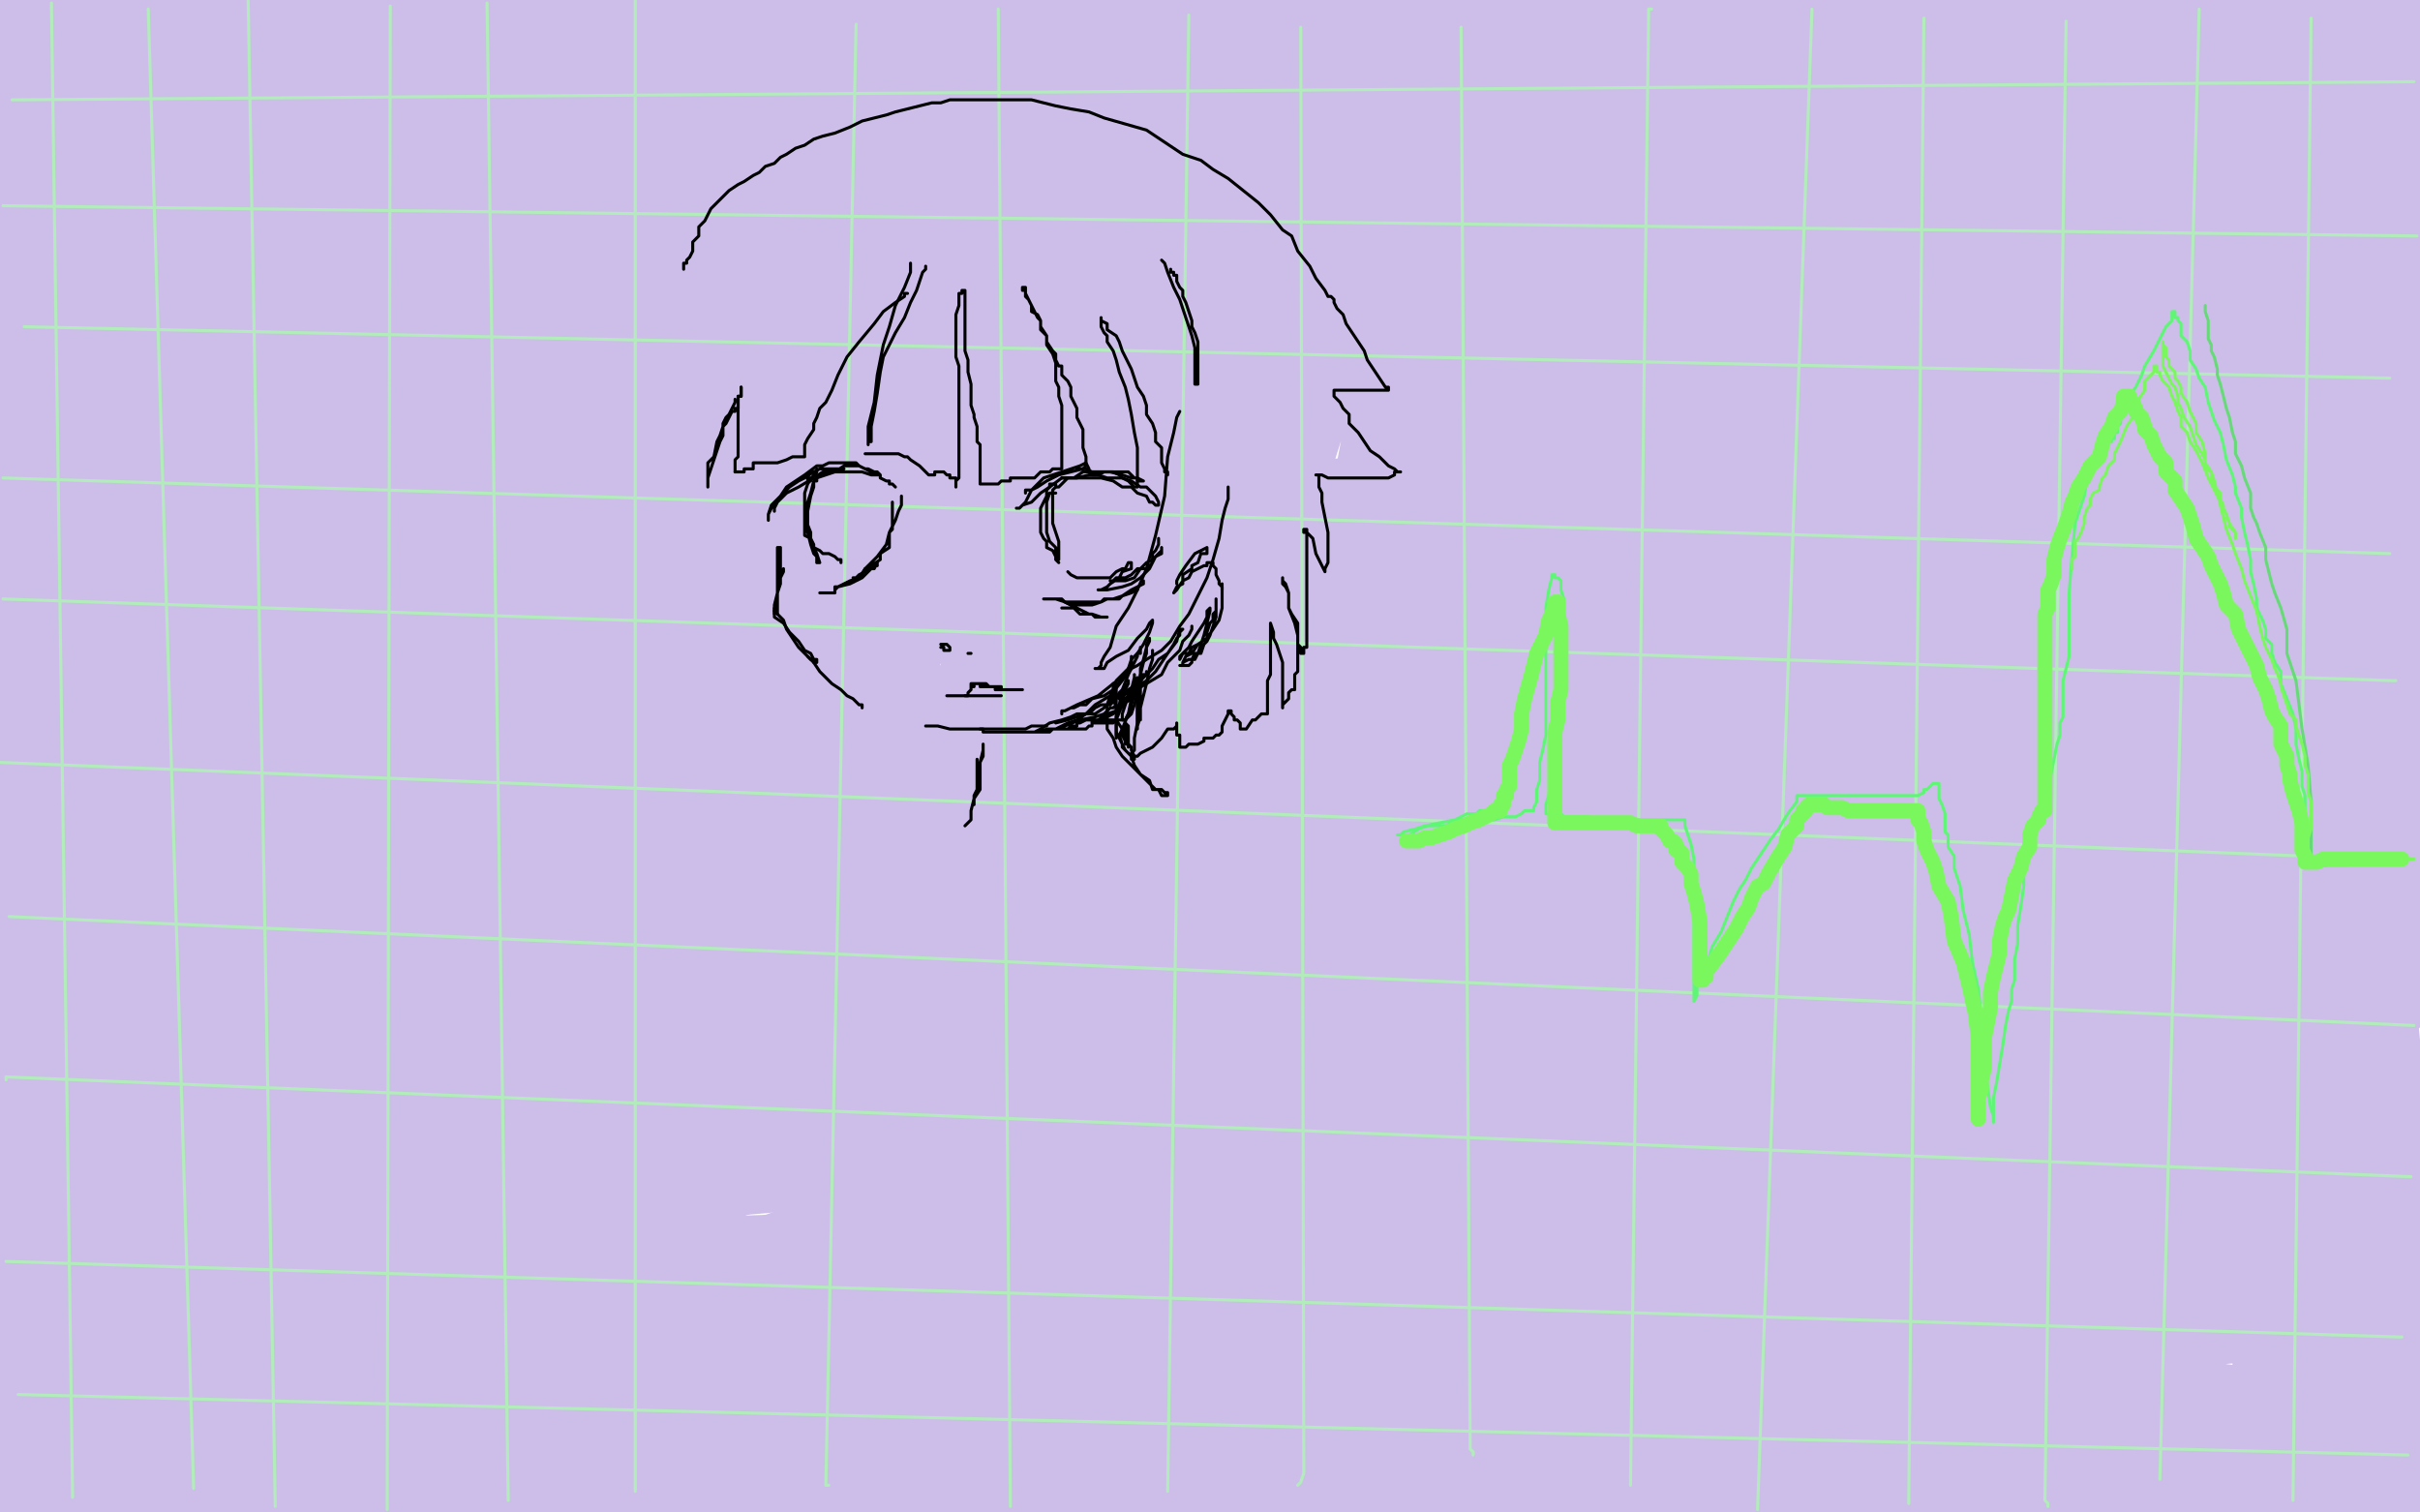 <?xml version="1.0" standalone="no"?>
<!DOCTYPE svg PUBLIC "-//W3C//DTD SVG 1.1//EN"
"http://www.w3.org/Graphics/SVG/1.1/DTD/svg11.dtd">

<svg width="800" height="500" version="1.1" xmlns="http://www.w3.org/2000/svg" xmlns:xlink="http://www.w3.org/1999/xlink" style="stroke-antialiasing: false"><desc>This SVG has been created on https://colorillo.com/</desc><rect x='0' y='0' width='800' height='500' style='fill: rgb(255,255,255); stroke-width:0' /><polyline points="0,450 800,450" style="fill: none; stroke: #ffffff; stroke-width: 200; stroke-linejoin: round; stroke-linecap: round; stroke-antialiasing: false; stroke-antialias: 0; opacity: 1.0"/>
<polyline points="0,50 800,50" style="fill: none; stroke: #ffffff; stroke-width: 200; stroke-linejoin: round; stroke-linecap: round; stroke-antialiasing: false; stroke-antialias: 0; opacity: 1.0"/>
<polyline points="0,250 800,250" style="fill: none; stroke: #ffffff; stroke-width: 200; stroke-linejoin: round; stroke-linecap: round; stroke-antialiasing: false; stroke-antialias: 0; opacity: 1.0"/>
<polyline points="186,232 184,232 184,232 171,237 171,237 147,250 147,250 111,280 111,280 71,323 71,323 36,373 36,373 22,405 22,405 24,416 34,418 69,408 127,380 200,333 273,278 326,226 349,188 349,172 339,166 316,166 275,181 216,216 142,265" style="fill: none; stroke: #cdbee9; stroke-width: 30; stroke-linejoin: round; stroke-linecap: round; stroke-antialiasing: false; stroke-antialias: 0; opacity: 1.0"/>
<polyline points="142,265 70,317 21,356 3,384 5,396 25,401 73,396 151,366" style="fill: none; stroke: #cdbee9; stroke-width: 30; stroke-linejoin: round; stroke-linecap: round; stroke-antialiasing: false; stroke-antialias: 0; opacity: 1.0"/>
<polyline points="86,255 114,327 262,291 392,262 493,244 528,243 526,243 496,249" style="fill: none; stroke: #cdbee9; stroke-width: 30; stroke-linejoin: round; stroke-linecap: round; stroke-antialiasing: false; stroke-antialias: 0; opacity: 1.0"/>
<polyline points="151,366 239,321 332,264 410,214 444,187 447,181 434,179 389,179 306,191 197,218 86,255" style="fill: none; stroke: #cdbee9; stroke-width: 30; stroke-linejoin: round; stroke-linecap: round; stroke-antialiasing: false; stroke-antialias: 0; opacity: 1.0"/>
<polyline points="496,249 418,258 309,271 177,291 59,320 37,360 157,353 296,344 451,336 581,331 652,336 669,341 655,348 604,358 495,366 346,378 195,391 61,406 18,441 119,443 248,439 379,432 509,430 610,430 662,433" style="fill: none; stroke: #cdbee9; stroke-width: 30; stroke-linejoin: round; stroke-linecap: round; stroke-antialiasing: false; stroke-antialias: 0; opacity: 1.0"/>
<polyline points="205,450 96,456 21,462 29,481 105,488" style="fill: none; stroke: #cdbee9; stroke-width: 30; stroke-linejoin: round; stroke-linecap: round; stroke-antialiasing: false; stroke-antialias: 0; opacity: 1.0"/>
<polyline points="662,433 677,436 669,440 636,443 559,446 449,445 330,446 205,450" style="fill: none; stroke: #cdbee9; stroke-width: 30; stroke-linejoin: round; stroke-linecap: round; stroke-antialiasing: false; stroke-antialias: 0; opacity: 1.0"/>
<polyline points="105,488 195,491 304,491 400,491 467,491 496,492 495,493 468,492" style="fill: none; stroke: #cdbee9; stroke-width: 30; stroke-linejoin: round; stroke-linecap: round; stroke-antialiasing: false; stroke-antialias: 0; opacity: 1.0"/>
<polyline points="66,484 1,496 56,498 124,498 191,498" style="fill: none; stroke: #cdbee9; stroke-width: 30; stroke-linejoin: round; stroke-linecap: round; stroke-antialiasing: false; stroke-antialias: 0; opacity: 1.0"/>
<polyline points="468,492 395,486 289,485 180,485 66,484" style="fill: none; stroke: #cdbee9; stroke-width: 30; stroke-linejoin: round; stroke-linecap: round; stroke-antialiasing: false; stroke-antialias: 0; opacity: 1.0"/>
<polyline points="191,498 182,499 132,498 75,497 22,496 34,498 496,499 640,496 763,496 734,491 621,489 501,490 376,490 276,489 223,487 205,486 210,486 240,488 319,489 440,488 573,486 709,484 759,478 649,473 524,471 387,468 265,471 185,472 149,473 146,473 164,475 222,479 331,479 468,478 627,475 779,473 694,462 543,461 376,463 226,463 120,464 69,464 67,464" style="fill: none; stroke: #cdbee9; stroke-width: 30; stroke-linejoin: round; stroke-linecap: round; stroke-antialiasing: false; stroke-antialias: 0; opacity: 1.0"/>
<polyline points="676,456 757,480 709,480 680,482 671,484 671,485 675,486 681,486" style="fill: none; stroke: #cdbee9; stroke-width: 30; stroke-linejoin: round; stroke-linecap: round; stroke-antialiasing: false; stroke-antialias: 0; opacity: 1.0"/>
<polyline points="67,464 101,465 198,466 349,464 513,460 676,456" style="fill: none; stroke: #cdbee9; stroke-width: 30; stroke-linejoin: round; stroke-linecap: round; stroke-antialiasing: false; stroke-antialias: 0; opacity: 1.0"/>
<polyline points="681,486 692,486 707,485 727,481 746,478 762,476 771,476 776,476 779,478 781,481 784,483 787,485 791,486 796,486 799,486 799,487 799,489 797,491 796,492 795,493 794,493 794,492 792,489 791,487 790,486 786,486 781,486 771,486 762,488 758,489 757,491 759,491 762,493 769,495 776,495 789,493 787,473 751,468 681,459 586,453 501,448 426,448 379,454 362,461 364,466 387,469 445,468 546,459 667,442 790,431 714,433 571,436 444,442 344,446 303,446 336,446 425,443 551,437 709,431 665,427 457,427 224,430 49,432 4,423 126,421 271,416 404,412 495,410 519,413 508,418 456,426 358,436 244,440 111,442" style="fill: none; stroke: #cdbee9; stroke-width: 30; stroke-linejoin: round; stroke-linecap: round; stroke-antialiasing: false; stroke-antialias: 0; opacity: 1.0"/>
<polyline points="119,328 104,353 84,391 66,437 56,475 51,499" style="fill: none; stroke: #cdbee9; stroke-width: 30; stroke-linejoin: round; stroke-linecap: round; stroke-antialiasing: false; stroke-antialias: 0; opacity: 1.0"/>
<polyline points="111,442 1,402 58,371 100,343 123,321 126,316 126,317 119,328" style="fill: none; stroke: #cdbee9; stroke-width: 30; stroke-linejoin: round; stroke-linecap: round; stroke-antialiasing: false; stroke-antialias: 0; opacity: 1.0"/>
<polyline points="51,499 52,494 48,471 46,466 29,410 23,389 21,383 20,383 19,389 16,405 10,428 6,450 5,468 7,481 9,486 9,478 8,465 8,448 7,433 6,423 6,418 6,417 3,426 19,464 69,433 142,406 241,386 353,377 452,376 539,376" style="fill: none; stroke: #cdbee9; stroke-width: 30; stroke-linejoin: round; stroke-linecap: round; stroke-antialiasing: false; stroke-antialias: 0; opacity: 1.0"/>
<polyline points="425,413 319,423 217,433 159,441 150,443 165,440 226,426 339,406" style="fill: none; stroke: #cdbee9; stroke-width: 30; stroke-linejoin: round; stroke-linecap: round; stroke-antialiasing: false; stroke-antialias: 0; opacity: 1.0"/>
<polyline points="539,376 594,380 619,385 621,388 609,392 579,396 516,403 425,413" style="fill: none; stroke: #cdbee9; stroke-width: 30; stroke-linejoin: round; stroke-linecap: round; stroke-antialiasing: false; stroke-antialias: 0; opacity: 1.0"/>
<polyline points="339,406 502,393 666,382 788,380 775,397 695,411 626,429 571,448 544,458 541,459 550,460 581,458 630,450 691,434 746,422 779,416 792,415 793,415 791,417" style="fill: none; stroke: #cdbee9; stroke-width: 30; stroke-linejoin: round; stroke-linecap: round; stroke-antialiasing: false; stroke-antialias: 0; opacity: 1.0"/>
<polyline points="791,417 789,423 788,434 788,446 791,458 796,463 799,418 787,410 777,407 767,408 759,413 754,423 753,438 753,451 756,458 761,462 764,461 769,455 776,444 784,431 789,423 791,418 790,421 788,433 787,448 788,459 791,466 794,466 799,461 797,371 794,394 792,418 791,437 790,449 790,453 790,443 791,419 789,385 786,355 784,334 782,325 782,327 782,346 783,377 782,409 781,433 779,446 779,450 779,444 779,425 777,398 771,373 762,352 746,339 731,336 707,341 673,356 629,376 581,401 543,424 524,437 522,441 527,441 545,439 580,429 633,409 690,387 742,361 769,346 774,342 773,342 761,342 735,346 697,357 656,376 619,393 592,404 586,409 587,410 604,406 648,394 705,373 771,351 796,321 758,333 713,353 679,371 664,381 664,382 672,380 698,366 738,342 778,316 777,293 722,307 633,327 519,343 401,353 289,361 226,366 215,368 231,366 298,358 405,346 546,328 681,312 764,306 786,307 768,313 700,321 579,333 433,343 294,357 173,375 109,387 101,388 113,384 164,375 250,360 359,336 455,313 484,307 514,303 505,310 478,327 426,353 363,379 305,401 254,419 231,426 229,427 241,422 271,411 320,391 389,363 449,337 481,323 486,320 479,320 451,327 396,344 323,366 249,385 194,405 174,413 179,412 209,396 276,354 356,303 431,239 470,184 476,166 468,162 441,167 398,191 335,236 264,293 203,341 162,379 149,398 149,402 151,401 157,389 164,363 168,328 169,288 166,256 162,242 160,241 157,243 149,263 135,302 119,341 104,372 96,387 95,390 96,386 96,366 94,331 89,277 76,219 66,184 61,175 60,175 56,181 54,203 49,241 41,283 34,326 30,360 30,380 31,386 32,386 32,378 32,353 30,317 26,269 21,216 20,175 18,155 17,150 16,150 15,158 13,192 8,249 4,303 3,347 8,378 13,391 14,392 14,390 15,373 16,339 18,289 19,232 23,179 24,141 25,114 25,107 24,107 24,113 23,141 19,197 11,257 6,311 6,343 8,358 10,361 11,357 14,338 16,298 20,242 24,168 25,93 25,28 15,5 12,36 8,81 1,126 0,168 1,141 1,105 1,66 4,36 4,19 4,13 4,26 2,61 1,121 1,261 6,273 8,276 11,272 18,250 28,208 39,146 49,79 58,31 61,11 61,13 59,42 57,107 49,195 45,278 47,337 54,371 62,388 64,390 64,387 67,368 73,326 80,266 87,184 91,103 91,56 88,41 87,41 86,43 84,60 84,104 81,166 81,232 80,282 83,311 87,325 89,326 91,322 96,303 107,263 122,200 139,115 148,27 149,57 149,138 151,221 159,278 169,307 178,317 184,315 190,293 198,240 203,154 205,73 204,4 175,38 156,127 134,211 124,266 126,293 132,299 138,297 149,282 166,246 188,184 206,111 211,44 207,8 165,11 141,47 111,95 81,151 66,199 69,228 81,242 97,248 115,244 139,231 156,206 166,170 165,125 154,88 140,68 127,63 115,66 99,80 77,114 56,167 39,218 35,261 41,294 54,314 71,324 89,323 107,306 126,268 139,212 142,156 136,116 126,93 114,85 103,84 89,95 74,124 58,171 47,218 46,248 54,271 65,281 74,283 84,274 95,250 104,210 106,159 107,123 106,111 104,108 102,109 96,121 84,150 71,196 61,242 58,273 63,286 67,288 73,284 81,264 89,235 98,193 99,150 99,128 98,126 96,126 91,134 83,158 74,193 64,239 60,278 63,307 70,321 78,329 89,330 105,325 129,309 156,286 174,266 179,257 176,258 170,263 160,279 146,300 129,323 114,341 108,349 106,351 108,351 115,350 132,345 155,336 193,322 238,305 278,293 311,283 326,281 328,280 327,280 321,283 308,288 281,296 243,313 196,327 154,341 124,349 114,351 115,351 134,349 185,339 274,321 406,284 531,249 645,222 709,216 719,216 710,218 672,226 614,243 529,265 429,289 327,310 229,326 169,336 152,338 155,338 170,334 217,325 304,306 419,276 543,243 663,219 737,215 762,216 759,219 734,226 681,235 584,251 461,276 346,301 249,319 207,326 206,326 228,324 301,316 417,303 572,279 726,256 769,256 654,267 501,283 348,300 237,311 186,316 184,316 211,311 293,301 421,289 571,276 727,263 728,280 601,295 486,309 392,322 353,326 354,326 379,321 439,311 530,294 631,271 714,251 766,242 778,242 774,242 759,246 727,253 686,268 629,288 576,308 551,318 549,321 564,318 605,306 676,283 754,253 792,193 788,176 786,168 785,168 784,176 783,203 781,237 778,274 778,299 779,316 781,323 782,317 786,299 787,275 787,243 787,208 788,182 789,170 789,168 789,178 788,200 786,228 785,257 784,278 784,291 784,296 784,297 784,295 785,286 786,270 787,251 785,239 784,235 781,235 776,235 769,240 761,252 749,268 739,284 737,291 737,296 739,298 743,299 749,299 755,294 763,288 766,281 766,272 765,266 764,265 763,264 761,263 760,260 760,254 761,248 764,241 769,230 777,214 784,190 790,163 794,139 799,118 799,58 798,51 796,46 795,45 794,43 794,41 793,38 791,34 790,31 788,27 786,21 784,16 784,12 784,8 784,6 784,5 784,3 784,2 784,1 782,-1 473,-1 421,3 369,6 333,6 304,7 277,8 256,8 240,8 226,10 216,10 206,10 195,11 185,11 173,11 160,11 146,12 132,13 116,13 98,12 81,10 65,9 57,9 51,9 46,8 43,8 39,8 36,8 34,8 32,8 31,8 31,11 31,13 31,15 32,18 33,23 36,28 41,34 49,40 62,45 80,47 106,47 131,47 150,43 159,40 161,39 162,39 160,37 154,34 144,33 129,33 108,32 90,31 78,32 75,33 74,33 81,34 99,34 138,34 192,33 252,32 304,30 332,29 335,29 330,29 311,29 281,29 234,31 166,33 93,37 34,41 21,39 77,36 178,26 314,15 466,8 626,8 751,11 792,28 736,30 656,34 552,38 447,40 349,40 276,38 243,38 237,39 246,40 279,41 341,39 446,33 572,28 683,25 762,28 786,33 781,36 748,41 673,49 564,60 438,71 301,77 191,80 121,80 104,80 109,80 139,77 216,72 331,66 484,59 632,53 748,52 739,62 628,66 494,68 339,72 198,75 94,74 41,74 37,74 61,75 135,75 260,74 406,70 571,60 709,55 778,53 787,53 766,56 706,58 600,63 465,72 328,76 198,77 109,77 83,76 93,75 153,71 259,63 404,55 558,48 682,46 758,48 770,51 753,54 696,56 591,59 463,63 319,67 192,71 109,71 78,69 81,68 108,67 171,66 252,61 319,54 366,46 384,37 386,33 384,31 377,30 365,31 346,38 318,53 289,71 261,90 240,106 229,116 225,121 224,118 223,112 219,99 215,83 210,65 204,51 201,43 200,43 196,48 191,59 184,77 174,97 166,117 164,135 164,152 164,165 164,171 162,171 161,171 161,162 163,144 166,120 171,91 179,62 186,42 189,35 189,36 189,47 189,71 186,103 184,129 184,151 184,166 184,173 184,174 183,171 183,158 185,130 191,99 205,71 229,51 266,41 327,31 410,23 503,18 601,13 686,11 745,11 779,11 790,13 789,16 788,21 784,31 779,41 774,52 772,61 771,62 771,61 772,54 774,41 781,20 799,73 798,81 797,83 797,78 798,66 798,49 797,26 795,6 789,2 789,6 773,70 761,119 746,169 734,210 732,231 734,240 736,241 742,233 753,208 764,169 774,116 776,62 778,31 778,17 778,19 778,36 778,73 776,126 772,181 771,218 771,235 772,237 774,235 777,217 779,182 778,135 775,89 771,52 768,37 767,36 764,41 757,68 747,121 735,178 729,225 729,251 734,261 736,262 741,256 749,227 759,178 765,118 768,61 768,27 766,13 765,11 764,14 757,30 744,73 723,141 700,201 685,247 682,269 683,273 685,270 691,250 700,211 711,153 721,92 731,51 732,38 730,43 724,71 714,120 704,163 693,199 689,218 689,221 689,218 694,200 697,168 700,121 701,78 701,48 700,40 699,41 694,50 685,81 675,131 661,177 649,217 646,239 646,243 648,240 655,219 664,184 674,133 680,74 684,35 684,18 684,17 684,21 680,47 671,106 659,171 647,226 643,257 643,263 644,262 646,248 649,218 653,168 654,112 654,79 654,66 652,66 649,71 643,96 634,145 624,198 618,243 619,263 622,265 629,254 637,223 645,181 649,121 649,73 644,46 639,41 636,45 629,63 614,108 594,162 581,203 574,232 574,240 578,228 584,196 589,155 594,103 595,68 595,54 595,53 592,60 586,87 575,138 562,193 552,235 551,258 551,263 553,261 559,243 564,202 567,145 568,83 567,41 565,28 564,28 561,36 553,63 538,118 518,177 499,234 491,272 491,285 491,284 496,270 501,236 508,183 513,118 516,69 516,52 515,51 514,55 510,79 504,126 496,187 490,239 488,276 488,283 491,265 495,222 497,164 497,98 493,50 487,32 485,31 481,42 472,75 461,133 449,196 441,248 439,278 441,286 444,285 450,266 458,224 468,166 479,99 484,60 484,47 483,53 479,83 468,146 456,223 451,282 451,315 453,321 455,318 461,294 467,249 470,191 470,128 463,82 455,64 451,63 446,70 436,100 416,165 393,242 376,302 374,333 377,340 381,336 390,314 400,273 412,214 427,139 435,79 435,56 434,53 431,57 423,83 405,150 386,227 376,291 377,322 380,326 384,321 392,294 403,246 414,188 423,132 425,103 425,101 422,108 416,134 408,168 397,201 392,218 391,222 396,211 404,186 413,156 424,126 435,103 439,96 437,101 430,121 418,155 404,195 394,226 394,238 394,240 399,233 407,211 419,173 436,119 452,68 465,32 469,21 467,26 459,50 443,95 421,147 401,191 391,218 388,228 389,221 391,196 392,159 391,115 385,71 376,38 370,26 367,26 363,31 351,51 325,93 292,148 264,193 246,226 240,241 240,243 241,240 246,221 250,189 254,141 258,89 261,49 262,33 259,41 251,76 240,136 224,191 214,232 212,251 214,253 214,251 219,236 225,205 231,160 236,105 241,63 244,46 244,45 244,48 239,75 231,132 221,193 210,246 208,279 210,292 211,293 214,289 220,269 231,231 246,183 264,123 281,70 292,40 294,33 294,41 289,64 276,113 254,177 236,233 228,276 227,295 228,298 231,293 239,268 252,230 269,172 286,111 297,68 300,49 299,48 296,51 289,77 274,138 256,200 239,251 234,280 234,288 236,288 243,275 255,243 274,193 296,132 318,77 334,43 338,36 336,48 328,88 314,143 296,198 285,237 281,256 280,260 281,258 287,243 298,211 312,169 328,123 341,83 347,61 347,58 346,58 341,71 328,107 303,166 278,219 269,246 269,252 271,251 279,236 296,201 319,153 346,99 370,49 385,25 387,23 386,25 380,43 369,83 351,135 336,174 326,206 326,218 326,219 330,215 339,193 351,158 365,118 379,77 389,53 391,49 389,58 383,85 369,126 356,166 347,189 346,200 349,195 357,173 370,144 388,105 407,71 417,53 419,51 415,61 409,87 400,125 389,156 384,174 384,178 389,170 396,148 406,118 414,85 422,57 424,46 424,45 424,46 416,61 401,94" style="fill: none; stroke: #cdbee9; stroke-width: 30; stroke-linejoin: round; stroke-linecap: round; stroke-antialiasing: false; stroke-antialias: 0; opacity: 1.0"/>
<polyline points="381,137 367,170 359,192 358,200 359,201 364,196 379,173 407,135 441,98 479,67 504,50 512,46 510,52 503,76 485,115 461,159 446,189 441,203 443,205 449,201 464,176 489,136 512,96 534,61 544,51 541,58 534,80 520,118 501,156 490,183 486,191 492,183 500,161 512,126 526,89 538,61 545,50 545,57 543,83 539,127 531,173 521,216 515,248 514,261 518,257 526,235 539,201 554,158 566,123 573,103 573,101 573,102 570,112 564,135 555,168 542,216 531,256 527,281 527,287 529,287 531,278 539,255 549,220 562,182 574,138 580,111 581,106 581,107 578,116 571,142 562,181 553,218 548,245 547,256 547,257 551,253 560,229 573,194 590,147 606,102 613,79 614,76 614,77 609,91 601,123 586,176 571,220 561,248 561,258 568,248 579,221 591,185 605,148 617,116 625,98 626,95 626,96 625,111 621,145 616,188 608,225 603,246 603,255 604,251 606,236" style="fill: none; stroke: #cdbee9; stroke-width: 30; stroke-linejoin: round; stroke-linecap: round; stroke-antialiasing: false; stroke-antialias: 0; opacity: 1.0"/>
<polyline points="621,126 616,144 610,173 605,202 605,220 608,225 611,226 616,218" style="fill: none; stroke: #cdbee9; stroke-width: 30; stroke-linejoin: round; stroke-linecap: round; stroke-antialiasing: false; stroke-antialias: 0; opacity: 1.0"/>
<polyline points="606,236 609,210 613,177 616,147 621,126 621,121 621,126" style="fill: none; stroke: #cdbee9; stroke-width: 30; stroke-linejoin: round; stroke-linecap: round; stroke-antialiasing: false; stroke-antialias: 0; opacity: 1.0"/>
<polyline points="616,218 629,198 645,173 659,152 669,138 671,136 671,144 667,161 661,185 656,209 656,223 657,225 658,225 661,221 666,211 673,194 683,179 689,170 690,166 690,167 690,173 686,190 681,210 676,231 676,243 675,250 673,256 668,263 664,265" style="fill: none; stroke: #cdbee9; stroke-width: 30; stroke-linejoin: round; stroke-linecap: round; stroke-antialiasing: false; stroke-antialias: 0; opacity: 1.0"/>
<polyline points="49,3 64,492" style="fill: none; stroke: #b1ecba; stroke-width: 1; stroke-linejoin: round; stroke-linecap: round; stroke-antialiasing: false; stroke-antialias: 0; opacity: 1.0"/>
<polyline points="129,2 128,499" style="fill: none; stroke: #b1ecba; stroke-width: 1; stroke-linejoin: round; stroke-linecap: round; stroke-antialiasing: false; stroke-antialias: 0; opacity: 1.0"/>
<polyline points="210,0 210,493" style="fill: none; stroke: #b1ecba; stroke-width: 1; stroke-linejoin: round; stroke-linecap: round; stroke-antialiasing: false; stroke-antialias: 0; opacity: 1.0"/>
<polyline points="283,8 273,491 274,491 274,491" style="fill: none; stroke: #b1ecba; stroke-width: 1; stroke-linejoin: round; stroke-linecap: round; stroke-antialiasing: false; stroke-antialias: 0; opacity: 1.0"/>
<polyline points="330,3 334,498" style="fill: none; stroke: #b1ecba; stroke-width: 1; stroke-linejoin: round; stroke-linecap: round; stroke-antialiasing: false; stroke-antialias: 0; opacity: 1.0"/>
<polyline points="393,5 386,493" style="fill: none; stroke: #b1ecba; stroke-width: 1; stroke-linejoin: round; stroke-linecap: round; stroke-antialiasing: false; stroke-antialias: 0; opacity: 1.0"/>
<polyline points="161,1 168,496" style="fill: none; stroke: #b1ecba; stroke-width: 1; stroke-linejoin: round; stroke-linecap: round; stroke-antialiasing: false; stroke-antialias: 0; opacity: 1.0"/>
<polyline points="82,-1 91,498" style="fill: none; stroke: #b1ecba; stroke-width: 1; stroke-linejoin: round; stroke-linecap: round; stroke-antialiasing: false; stroke-antialias: 0; opacity: 1.0"/>
<polyline points="17,1 24,495" style="fill: none; stroke: #b1ecba; stroke-width: 1; stroke-linejoin: round; stroke-linecap: round; stroke-antialiasing: false; stroke-antialias: 0; opacity: 1.0"/>
<polyline points="430,9 431,486 431,487 431,487 430,490 430,490 429,491 429,491" style="fill: none; stroke: #b1ecba; stroke-width: 1; stroke-linejoin: round; stroke-linecap: round; stroke-antialiasing: false; stroke-antialias: 0; opacity: 1.0"/>
<polyline points="483,9 486,479 487,480 487,480 487,481 487,481" style="fill: none; stroke: #b1ecba; stroke-width: 1; stroke-linejoin: round; stroke-linecap: round; stroke-antialiasing: false; stroke-antialias: 0; opacity: 1.0"/>
<polyline points="546,3 545,3 545,3 539,491" style="fill: none; stroke: #b1ecba; stroke-width: 1; stroke-linejoin: round; stroke-linecap: round; stroke-antialiasing: false; stroke-antialias: 0; opacity: 1.0"/>
<polyline points="599,3 581,499" style="fill: none; stroke: #b1ecba; stroke-width: 1; stroke-linejoin: round; stroke-linecap: round; stroke-antialiasing: false; stroke-antialias: 0; opacity: 1.0"/>
<polyline points="636,6 631,495 631,496 631,496 631,497 631,497" style="fill: none; stroke: #b1ecba; stroke-width: 1; stroke-linejoin: round; stroke-linecap: round; stroke-antialiasing: false; stroke-antialias: 0; opacity: 1.0"/>
<polyline points="683,7 676,496 677,497 677,497 677,498 677,498" style="fill: none; stroke: #b1ecba; stroke-width: 1; stroke-linejoin: round; stroke-linecap: round; stroke-antialiasing: false; stroke-antialias: 0; opacity: 1.0"/>
<polyline points="727,3 714,489" style="fill: none; stroke: #b1ecba; stroke-width: 1; stroke-linejoin: round; stroke-linecap: round; stroke-antialiasing: false; stroke-antialias: 0; opacity: 1.0"/>
<polyline points="764,6 758,496" style="fill: none; stroke: #b1ecba; stroke-width: 1; stroke-linejoin: round; stroke-linecap: round; stroke-antialiasing: false; stroke-antialias: 0; opacity: 1.0"/>
<polyline points="798,27 4,33" style="fill: none; stroke: #b1ecba; stroke-width: 1; stroke-linejoin: round; stroke-linecap: round; stroke-antialiasing: false; stroke-antialias: 0; opacity: 1.0"/>
<circle cx="1.5" cy="106.5" r="0" style="fill: #b1ecba; stroke-antialiasing: false; stroke-antialias: 0; opacity: 1.0"/>
<polyline points="1,68 799,78" style="fill: none; stroke: #b1ecba; stroke-width: 1; stroke-linejoin: round; stroke-linecap: round; stroke-antialiasing: false; stroke-antialias: 0; opacity: 1.0"/>
<polyline points="8,108 790,125" style="fill: none; stroke: #b1ecba; stroke-width: 1; stroke-linejoin: round; stroke-linecap: round; stroke-antialiasing: false; stroke-antialias: 0; opacity: 1.0"/>
<polyline points="1,158 790,183" style="fill: none; stroke: #b1ecba; stroke-width: 1; stroke-linejoin: round; stroke-linecap: round; stroke-antialiasing: false; stroke-antialias: 0; opacity: 1.0"/>
<polyline points="1,198 791,225 792,225 792,225" style="fill: none; stroke: #b1ecba; stroke-width: 1; stroke-linejoin: round; stroke-linecap: round; stroke-antialiasing: false; stroke-antialias: 0; opacity: 1.0"/>
<polyline points="-1,252 786,284" style="fill: none; stroke: #b1ecba; stroke-width: 1; stroke-linejoin: round; stroke-linecap: round; stroke-antialiasing: false; stroke-antialias: 0; opacity: 1.0"/>
<polyline points="3,303 798,339" style="fill: none; stroke: #b1ecba; stroke-width: 1; stroke-linejoin: round; stroke-linecap: round; stroke-antialiasing: false; stroke-antialias: 0; opacity: 1.0"/>
<polyline points="2,357 2,356 2,356 797,389" style="fill: none; stroke: #b1ecba; stroke-width: 1; stroke-linejoin: round; stroke-linecap: round; stroke-antialiasing: false; stroke-antialias: 0; opacity: 1.0"/>
<polyline points="2,417 794,442 794,442 794,442" style="fill: none; stroke: #b1ecba; stroke-width: 1; stroke-linejoin: round; stroke-linecap: round; stroke-antialiasing: false; stroke-antialias: 0; opacity: 1.0"/>
<polyline points="6,461 796,481" style="fill: none; stroke: #b1ecba; stroke-width: 1; stroke-linejoin: round; stroke-linecap: round; stroke-antialiasing: false; stroke-antialias: 0; opacity: 1.0"/>
<polyline points="790,283 789,283 789,283 787,283 787,283 784,284 784,284 780,284 780,284 774,285 774,285 769,286 769,286 766,286 766,286 765,286 764,286 764,285 764,284 764,281 764,274 764,265 763,253 761,241 760,233 759,225 756,216 756,208 754,201 752,196 751,193 750,189 749,185 749,181 747,176 746,173 745,171 744,168 744,163 742,158 741,154 739,150 739,146 738,143 737,138 736,135 735,131 734,127 733,124 733,122 732,118 731,116 731,114 730,112 730,110 730,107 730,106 729,103 729,102 729,101" style="fill: none; stroke: #67da78; stroke-width: 1; stroke-linejoin: round; stroke-linecap: round; stroke-antialiasing: false; stroke-antialias: 0; opacity: 1.0"/>
<polyline points="796,284 795,284 795,284 794,284 794,284 790,284 790,284 785,285 785,285 779,285 779,285 774,285 774,285 771,285 771,285 767,285 766,285 764,285 763,285 763,284 763,283 763,281 763,278 763,276 762,271 762,268 762,263 761,260 761,255 760,251 759,246 759,241 758,236 756,231 754,226 754,222 752,219 751,216 751,213 749,211 749,208 748,205 746,201 746,198 745,193 744,189 744,185 743,180 742,176 741,171 741,168 739,163 739,161 738,157 736,152 735,147 734,143 732,139 731,136 730,133 729,128 727,125 726,122 724,119 724,116 723,113 721,111 721,108 721,107 720,106 720,105 719,105 719,104 719,103 718,103 718,104 718,106 716,108 715,110 714,112 712,116 709,121 708,124 706,128 704,131 703,133 702,136 701,138 701,140 700,141 700,143 699,143 699,144 699,145 698,145 698,146 697,146 696,147 695,148 694,151 691,154 690,158 689,164 686,173 685,183 684,196 684,208 684,217 682,225 682,231 682,234 682,237 681,239 681,241 681,243 680,246 679,251 678,256 677,261 675,268 671,276 669,286 669,293 668,300 667,306 667,312 666,317 666,321 666,324 665,327 665,331 664,334 663,339 662,346 661,352 660,358 659,363 659,366 659,368 659,370 659,371 659,370 659,369 658,366 657,359 656,353 656,346 655,336 654,327 652,318 651,309 649,301 648,293 646,287 646,283 644,280 644,278 644,276 643,275 643,273 643,272 643,271 643,269 642,266 641,264 641,262 641,260 641,259 640,259 639,259 638,260 637,261 636,261 636,262 634,263 633,263 632,263 631,263 630,263 629,263 626,263 625,263 621,263 617,263 613,263 609,263 605,263 602,263 600,263 599,263 597,263 596,263 595,263 594,263 594,264 594,265 591,269 588,274 585,278 583,281 581,284 579,287 577,291 575,294 573,298 571,303 569,308 566,313 564,320 561,326 561,329 560,331 560,330 560,325 560,318 560,312 560,305 560,298 560,291 560,284 559,279 558,276 557,273 557,272 557,271 556,271 555,271 553,271 552,271 551,271 549,271 547,271 546,271 544,271 542,271 540,271 538,271 536,271 535,271 533,271 531,271 529,271 526,271 525,270 524,270 522,270 521,270 520,270 519,270 517,270 516,269 515,269 514,269 513,269 512,269 511,269 511,268 511,267 511,266 512,263 513,256 514,249 516,241 516,231 517,222 517,215 517,208 517,202 517,198 516,195 516,193 516,192 515,191 514,191 514,190 513,190 513,191 512,195 511,201 511,208 511,216 511,223 511,230 511,237 511,243 510,248 509,252 509,255 509,258 508,261 508,265 507,267 507,268 506,268 504,268 503,269 501,270 499,270 497,270 494,271 491,271 489,271 486,271 484,271 483,271 481,271 478,273 476,273 472,273 469,274 466,276 464,276 463,276 462,276 463,276 464,275 468,274 471,273 476,272 481,271 485,269 488,269 489,268 490,268 491,268 492,268 493,268 494,268" style="fill: none; stroke: #5ef775; stroke-width: 1; stroke-linejoin: round; stroke-linecap: round; stroke-antialiasing: false; stroke-antialias: 0; opacity: 1.0"/>
<polyline points="798,284 796,284 796,284 794,284 794,284 791,285 791,285 789,285 789,285 785,285 785,285 781,285 781,285 779,285 779,285 776,286 773,286 771,286 770,286 769,286 768,286 766,286 764,286 763,286 763,285 763,284 763,283 763,280 763,277 764,274 764,271 764,268 764,265 763,262 763,259 763,256 762,253 762,250 761,246 760,243 759,240 759,238 757,236 756,233 755,230 754,227 754,226 753,223 752,221 751,218 750,216 749,214 748,211 747,207 746,202 744,197 742,192 741,188 739,183 738,180 736,175 735,171 734,167 733,163 732,159 731,156 729,153 729,150 728,146 726,143 726,140 724,136 723,133 721,130 721,128 720,126 719,125 719,123 718,122 717,121 717,120 717,119 716,118 716,117 716,116 716,115 715,114 715,113 715,114 715,116 715,118 715,121 716,123 717,125 718,127 719,128 720,131 720,133 721,135 722,138 724,141 725,144 726,147 728,150 729,152 729,155 731,156 731,159 732,161 734,163 734,165 735,167 735,168 736,170 736,171 737,173 737,174 738,175 739,176 739,177 739,178 739,177 739,176 737,173 736,170 734,166 732,162 730,158 728,153 726,149 724,146 723,143 721,141 721,138 720,136 719,133 718,131 717,128 716,127 715,126 714,124 714,123 713,123 713,121 712,121 712,122 712,123 711,124 709,126 709,129 707,132 706,134 705,138 703,141 701,146 700,148 699,150 699,152 697,154 696,157 695,158 694,161 694,162 692,163 691,165 691,167 690,168 689,171 689,173 688,176 687,178 686,179 686,182 686,184 685,185 685,186 685,187 685,188" style="fill: none; stroke: #7bf75e; stroke-width: 1; stroke-linejoin: round; stroke-linecap: round; stroke-antialiasing: false; stroke-antialias: 0; opacity: 1.0"/>
<polyline points="794,284 794,284 794,284 791,284 791,284 788,284 788,284 784,284 784,284 782,284 782,284 779,284 779,284 776,284 776,284 772,284 770,284 768,284 766,285 765,285 764,285 763,285 762,285 762,284 762,283 761,281 761,279 761,277 761,272 760,268 759,265 758,262 757,258 757,256 756,253 756,250 754,246 754,243 754,240 752,237 751,235 750,231 749,228 747,224 746,220 744,216 742,212 740,208 739,203 736,200 735,196 734,193 733,191 731,187 730,184 728,181 726,178 725,174 724,171 723,168 721,165 719,162 719,159 716,156 716,153 714,151 712,147 711,144 709,142 709,141 708,138 707,137 706,136 706,135 705,133 704,132 704,131 703,131 702,131 702,133 701,136 699,138 698,141 696,144 695,147 694,151 691,154 689,158 687,161 686,164 685,166 684,170 683,173 681,178 680,181 679,185 679,187 679,190 678,193 677,195 677,198 677,201 676,203 676,208 676,213 676,217 676,221 676,224 676,227 676,231 676,236 676,241 676,244 676,248 676,251 676,256 676,258 676,261 676,263 676,265 676,266 676,267 676,268 675,268 674,270 674,271 672,273 671,276 671,280 669,283 668,287 666,291 665,296 664,301 663,303 662,306 661,311 661,315 660,319 659,323 658,328 658,333 657,338 656,343 656,347 656,351 656,353 655,357 655,360 654,363 654,366 654,368 654,369 654,370 654,369 654,367 654,363 654,357 654,351 654,343 653,335 651,326 649,318 646,311 645,303 644,298 641,293 640,288 639,285 637,281 636,278 636,275 635,272 634,271 634,269 634,268 633,268 632,268 631,268 629,268 627,268 624,268 621,268 619,268 616,268 615,268 613,268 611,268 609,267 608,267 607,267 606,267 605,267 604,267 603,266 602,266 601,266 600,266 599,266 598,266 597,267 597,268 596,268 596,269 594,271 594,273 591,276 590,280 588,283 585,288 583,292 581,293 579,297 578,300 576,303 574,307 572,310 570,313 568,316 565,320 564,321 564,323 563,323 563,324 562,324 562,323 562,320 562,316 562,311 562,305 561,299 560,295 559,292 559,289 558,287 556,285 556,284 556,283 556,282 555,281 554,281 554,280 554,279 553,278 552,278 551,276 550,275 549,274 549,273 548,273 547,273 546,273 544,273 543,273 541,273 539,272 537,272 534,272 531,272 529,272 526,272 524,272 523,272 521,272 519,272 518,272 517,272 516,272 515,272 514,272 514,271 514,270 514,269 514,267 514,264 514,260 514,256 514,251 514,247 514,242 515,238 515,232 516,228 516,223 516,216 516,211 516,207 515,203 515,201 515,200 515,199 514,199 514,200 514,201 512,205 511,210 508,216 506,224 504,231 503,236 503,241 502,245 501,248 500,251 499,253 499,256 499,258 499,260 498,261 498,263 497,263 497,264 497,265 497,266 496,266 496,267 496,268 495,268 494,268 493,269 491,270 489,271 486,272 484,273 481,274 479,275 476,276 473,277 471,277 469,278 467,278 466,278 465,278" style="fill: none; stroke: #7bf75e; stroke-width: 5; stroke-linejoin: round; stroke-linecap: round; stroke-antialiasing: false; stroke-antialias: 0; opacity: 1.0"/>
<polyline points="256,169 256,168 256,168 257,166 257,166 260,163 260,163 264,161 264,161 269,158 269,158 272,156 272,156 276,156 278,155 279,155 278,155 276,155 274,155 271,155 269,156 266,158 264,159 261,161 259,163 256,166 255,168 254,170 254,171 254,172 254,171 254,170 255,167 258,164 260,161 263,159 266,157 270,154 272,154 274,153 276,153 277,153 279,153 281,153 283,153 284,154 286,155 288,156 289,156 290,156 291,157 290,157 288,157 285,156 282,156 279,156 276,156 273,156 270,158 268,158 267,158 267,159 268,159 268,158 270,158 273,157 276,156 279,154 281,154 283,154 284,154 286,155 287,155 289,156 291,157 291,158 293,159 294,159 294,160 295,160 296,161" style="fill: none; stroke: #000000; stroke-width: 1; stroke-linejoin: round; stroke-linecap: round; stroke-antialiasing: false; stroke-antialias: 0; opacity: 1.0"/>
<polyline points="298,164 298,165 298,165 298,166 298,166 298,167 298,167 297,169 297,169 296,172 296,172 294,176 294,176 293,180 293,180 290,184 286,188 285,190 284,191 283,191 282,191 283,191 284,190 286,189 288,187 291,185 291,183 294,181 294,178 294,176 295,175 295,172 295,169 295,167 295,166 295,167 295,168 295,169" style="fill: none; stroke: #000000; stroke-width: 1; stroke-linejoin: round; stroke-linecap: round; stroke-antialiasing: false; stroke-antialias: 0; opacity: 1.0"/>
<polyline points="270,158 270,159 270,159 269,159 269,159 269,161 269,161 268,164 268,164 267,169 267,169 267,173 267,173 267,176 267,176 268,180 269,183 270,184 270,186 271,186 270,183 268,179 268,176 266,171 266,167 266,163 267,160 269,157 270,156 270,155 270,156 269,159 268,163 267,166 266,169 266,172 266,174 266,177 268,178 269,180 269,181 271,182 272,183 273,183 274,183 276,184 277,185 278,185 278,186" style="fill: none; stroke: #000000; stroke-width: 1; stroke-linejoin: round; stroke-linecap: round; stroke-antialiasing: false; stroke-antialias: 0; opacity: 1.0"/>
<polyline points="339,163 339,162 339,162 341,162 341,162 343,161 343,161 346,159 346,159 350,157 350,157 354,156 354,156 358,155 358,155 359,154 359,153 357,154 354,155 351,156 348,157 345,158 343,160 341,162 339,166 337,168 336,168 337,168 338,167 341,166 344,163 347,161 351,158 355,158 358,156 361,156 364,156 367,156 369,156 371,156 373,156 375,158 376,158 378,159 377,159 376,159 376,158 374,158 371,157 367,156 365,156 363,157 360,157 356,158 355,158 353,158 351,160 350,161 349,161" style="fill: none; stroke: #000000; stroke-width: 1; stroke-linejoin: round; stroke-linecap: round; stroke-antialiasing: false; stroke-antialias: 0; opacity: 1.0"/>
<polyline points="351,158 352,158 352,158 353,158 353,158 355,158 355,158 357,158 357,158 360,158 360,158 361,158 361,158 364,158 364,158 368,159 371,161 374,161 376,163 379,164 380,166 381,166 382,167 383,167 383,166 382,164 381,163 379,161 377,161 374,159 371,158 370,157 368,156 366,156 365,156 363,156 361,156 359,155 358,155 357,155 356,155" style="fill: none; stroke: #000000; stroke-width: 1; stroke-linejoin: round; stroke-linecap: round; stroke-antialiasing: false; stroke-antialias: 0; opacity: 1.0"/>
<polyline points="345,198 346,198 346,198 347,198 347,198 349,198 349,198 352,199 352,199 356,199 356,199 359,199 359,199 364,199 366,198 370,198 371,197 374,196 376,195 376,194 378,193 378,192 378,193 376,194 374,195 371,197 368,198 365,198 364,199 361,200 359,200 358,200 356,200 355,200 354,200 352,199 351,198 350,198 349,198 348,198" style="fill: none; stroke: #000000; stroke-width: 1; stroke-linejoin: round; stroke-linecap: round; stroke-antialiasing: false; stroke-antialias: 0; opacity: 1.0"/>
<polyline points="349,163 348,163 348,163 347,163 347,163 346,166 346,166 346,170 346,170 346,173 346,173 346,176 347,179 349,181 349,183 350,184 350,185 350,184 350,183 350,181 350,179 349,176 348,173 348,171 348,168 348,166 348,164 348,162 349,161 349,160 348,160 347,160 347,161 346,162 346,164 345,166 344,168 344,171 344,173 344,176 345,178 346,179 346,181 348,182 349,184 349,185 350,186" style="fill: none; stroke: #000000; stroke-width: 1; stroke-linejoin: round; stroke-linecap: round; stroke-antialiasing: false; stroke-antialias: 0; opacity: 1.0"/>
<polyline points="353,189 354,190 354,190 356,191 356,191 359,191 359,191 361,191 361,191 363,191 363,191 365,191 365,191 367,191 369,189 371,188 372,188 373,186 374,186 374,187 374,188 371,189 370,191 367,193 366,194 364,195 363,195 364,195 366,195 371,194 374,193 377,191 380,188 381,186 382,184 384,183 384,181 384,182 382,184 381,186 379,188 376,188 374,190 372,191 371,191 369,191 368,192 367,192 368,192 369,192 372,192 375,191 377,188 379,186 381,185 381,183 382,182 383,180 383,179 383,178" style="fill: none; stroke: #000000; stroke-width: 1; stroke-linejoin: round; stroke-linecap: round; stroke-antialiasing: false; stroke-antialias: 0; opacity: 1.0"/>
<polyline points="311,214 311,214 311,214 312,214 312,214 312,215 312,215 313,215 313,215 314,215 314,214 313,213 312,213 311,213" style="fill: none; stroke: #000000; stroke-width: 1; stroke-linejoin: round; stroke-linecap: round; stroke-antialiasing: false; stroke-antialias: 0; opacity: 1.0"/>
<polyline points="320,216 321,216 321,216" style="fill: none; stroke: #000000; stroke-width: 1; stroke-linejoin: round; stroke-linecap: round; stroke-antialiasing: false; stroke-antialias: 0; opacity: 1.0"/>
<polyline points="259,188 259,188 259,188 259,189 259,189 258,191 258,191 258,193 258,193 257,196 257,196 256,200 256,200 256,201 256,201 256,203 256,201 257,198 257,195 258,191 258,188 258,186 258,183 258,181 257,181 257,183 257,187 257,191 257,194 257,196 257,198 257,201 257,203" style="fill: none; stroke: #000000; stroke-width: 1; stroke-linejoin: round; stroke-linecap: round; stroke-antialiasing: false; stroke-antialias: 0; opacity: 1.0"/>
<polyline points="256,202 256,203 256,203 256,204 256,204 259,206 259,206 261,209 261,209 264,212 264,212 266,215 266,215 268,216 268,216 269,218 270,218 270,219 269,219 269,218 268,218 267,217" style="fill: none; stroke: #000000; stroke-width: 1; stroke-linejoin: round; stroke-linecap: round; stroke-antialiasing: false; stroke-antialias: 0; opacity: 1.0"/>
<polyline points="256,201 256,202 256,202 257,203 257,203 259,205 259,205 260,208 260,208 262,211 262,211 264,214 264,214 266,216 266,216 269,219 271,222 273,224 275,226 278,228 280,230 282,231 284,233 285,233 285,234" style="fill: none; stroke: #000000; stroke-width: 1; stroke-linejoin: round; stroke-linecap: round; stroke-antialiasing: false; stroke-antialias: 0; opacity: 1.0"/>
<polyline points="306,240 307,240 307,240 308,240 308,240 310,240 310,240 314,241 314,241 319,241 319,241 324,241 324,241 329,241 329,241 335,241 339,241 341,240 344,240 345,240 346,240" style="fill: none; stroke: #000000; stroke-width: 1; stroke-linejoin: round; stroke-linecap: round; stroke-antialiasing: false; stroke-antialias: 0; opacity: 1.0"/>
<polyline points="349,239 349,239 349,239 353,238 353,238 356,237 356,237 359,236 359,236 362,233 362,233 367,230 367,230 371,225 371,225 374,221 374,219 374,218 374,217 374,218 373,221 371,223 369,225 368,228 365,230 361,231 359,233 357,233 355,234 354,234 352,235 351,235 351,236 351,235 352,235 356,233 363,230 368,226 372,223 374,221 375,219 376,217 376,216 377,216 377,215 377,214 377,215" style="fill: none; stroke: #000000; stroke-width: 1; stroke-linejoin: round; stroke-linecap: round; stroke-antialiasing: false; stroke-antialias: 0; opacity: 1.0"/>
<polyline points="381,215 381,216 381,216 381,218 381,218 380,221 380,221 379,226 379,226 378,230 378,230 377,234 377,234 377,237 376,240 376,241 376,240 376,239 376,236 376,232 376,228 377,223 378,219 379,216 379,214 379,213 380,211 380,212 379,214 378,218 377,221 377,226 377,231 377,233 377,236 377,237 377,238" style="fill: none; stroke: #000000; stroke-width: 1; stroke-linejoin: round; stroke-linecap: round; stroke-antialiasing: false; stroke-antialias: 0; opacity: 1.0"/>
<polyline points="323,251 323,252 323,252 323,253 323,253 323,255 323,255 323,257 323,257 323,259 323,259 323,262 323,262 322,263 322,263 322,266 322,265 322,263 323,261 324,257 324,253 324,252 325,250 325,248 325,247 325,246 325,248 324,252 324,257 324,261 322,264 321,268 321,271 320,272 319,273" style="fill: none; stroke: #000000; stroke-width: 1; stroke-linejoin: round; stroke-linecap: round; stroke-antialiasing: false; stroke-antialias: 0; opacity: 1.0"/>
<polyline points="370,226 369,226 369,226 369,228 369,228 369,230 369,230 369,233 369,233 369,238 369,238 369,242 369,242 371,246 371,246 372,248 374,250 374,251 375,251 375,250 374,248 374,247 372,245 371,243 371,241 369,238 369,235 369,233 368,232 368,231 368,230 368,229 368,228 368,227 368,226 368,227 368,228 367,230 366,233 366,237 366,241 368,244 369,247 371,250 373,252 375,254 378,257 380,259 382,261 384,261 385,262 386,262 386,263 385,263 384,263 383,261 381,261 380,258 377,256 375,253 374,250 371,247 371,246 370,243 369,243 369,242 369,241 369,240 369,239" style="fill: none; stroke: #000000; stroke-width: 1; stroke-linejoin: round; stroke-linecap: round; stroke-antialiasing: false; stroke-antialias: 0; opacity: 1.0"/>
<polyline points="374,230 374,231 374,231 374,233 374,233 374,234 374,234 374,235 374,235 373,236 373,236 372,238 372,238 371,238" style="fill: none; stroke: #000000; stroke-width: 1; stroke-linejoin: round; stroke-linecap: round; stroke-antialiasing: false; stroke-antialias: 0; opacity: 1.0"/>
<polyline points="377,225 377,226 377,226 376,227 376,227 376,229 376,229 375,233 375,233 374,236 374,236 372,238 372,238 372,241 372,241 371,241 371,242 371,243" style="fill: none; stroke: #000000; stroke-width: 1; stroke-linejoin: round; stroke-linecap: round; stroke-antialiasing: false; stroke-antialias: 0; opacity: 1.0"/>
<polyline points="376,224 376,225 376,225 375,227 375,227 374,230 374,230 371,233 371,233 369,237 369,237 369,239 369,239 369,240 369,240 369,239 369,238 370,233 371,228 373,223 374,221 374,219 374,220 374,221 371,224 369,227 368,229 367,232 366,233 367,233 369,231 370,229 371,228 373,226 373,225 373,226 372,228 371,233 369,238 369,242 369,244 370,243 371,241 373,236 374,231 374,228 375,224 375,223 375,224 375,225 374,228 372,233 371,236 371,238 370,238 369,238 368,238 367,238 366,238 365,238 363,238 362,238 361,238 359,238 357,239 356,239 356,240 354,240 353,241 351,241 350,241 349,241 348,241 347,241 346,241 344,242 343,242 342,242 341,242 342,242 344,241 347,239 351,238 354,237 356,236 358,236 359,236 361,235 362,234 364,233 365,233 366,233 367,233 366,233 365,234 362,236 359,236 356,238 353,239 351,240 349,241 348,241 349,241 352,240 357,238 362,237 365,236 366,235 367,234 368,234 369,233 369,235 366,236 363,238 361,238 361,239 364,238 368,236 371,233 374,231 375,228 376,227 376,226 377,225 377,224 377,223 378,223 379,223 379,222 379,223 378,223 377,226 376,228 375,230 374,233 374,235 373,236 372,238 372,240 372,241 372,243 372,244 372,245 372,246 373,246 373,247 373,246 373,245 373,243 373,240 372,239 372,238 371,238 370,238 369,238 368,238 368,239 366,239 365,239 363,239 362,239 361,239 361,240 360,240 359,241 358,241 357,241 356,241 355,241 354,241 353,241 351,241 349,241 348,241 347,242 346,242 345,242 344,242 343,242 341,242 340,242 339,242 337,242 336,242 335,242 334,242 333,242 332,242 331,242 330,242 329,242 328,242 327,242 326,242 325,242 325,241 324,241" style="fill: none; stroke: #000000; stroke-width: 1; stroke-linejoin: round; stroke-linecap: round; stroke-antialiasing: false; stroke-antialias: 0; opacity: 1.0"/>
<polyline points="371,230 373,229 373,229 376,227 376,227 379,225 379,225 382,222 382,222 384,219 384,219 386,216 386,216 388,213 388,213 389,211 390,210 390,209 391,208 390,208 389,212 386,216 383,218 381,221 379,223 376,226 373,228 371,229 371,230 370,230 370,231 371,231 372,231 374,229 379,226 384,223 386,219 388,217 390,215 391,212 393,210 394,208 394,207" style="fill: none; stroke: #000000; stroke-width: 1; stroke-linejoin: round; stroke-linecap: round; stroke-antialiasing: false; stroke-antialias: 0; opacity: 1.0"/>
<polyline points="389,193 389,193 389,193 389,192 389,192 390,190 390,190 392,187 392,187 395,183 395,183 397,182 397,182 399,181 399,181 399,182 399,183 397,183 396,186 394,187 394,188 391,190 391,191 391,193 389,194 388,196 389,195 391,192 393,191 394,189 396,188 398,187 399,187 399,186 400,186 401,186 401,187 402,188 402,190 403,192 403,193 404,194 404,195" style="fill: none; stroke: #000000; stroke-width: 1; stroke-linejoin: round; stroke-linecap: round; stroke-antialiasing: false; stroke-antialias: 0; opacity: 1.0"/>
<polyline points="404,193 404,194 404,194 404,198 404,198 404,201 404,201 403,205 403,205 401,208 401,208 399,211 399,211 396,213 396,213 394,214 393,216 391,216 390,218 390,217 391,216 393,214 394,212 396,209 398,206 399,204 399,202 400,201 400,202 399,206 398,210 397,213 396,216 395,218 394,218 394,219 393,220 391,220 391,219 392,217 394,216 396,213 399,211 399,209 400,206 401,205 401,203 402,202 402,201 402,200 402,199 402,198 402,199 402,201 402,204 401,207 400,210 399,212 398,213 397,216 395,216 394,218 393,218 391,219 391,220 390,220" style="fill: none; stroke: #000000; stroke-width: 1; stroke-linejoin: round; stroke-linecap: round; stroke-antialiasing: false; stroke-antialias: 0; opacity: 1.0"/>
<polyline points="313,230 314,230 314,230 315,230 315,230 316,230 316,230 317,230 317,230 318,230 318,230 319,230 319,230 320,230 320,229 321,228 321,227 322,227 322,226 323,226 324,226 326,226 327,227 329,227 329,228 331,228 332,228 334,228 335,228 336,228 337,228 338,228 337,228 336,228 334,228 333,228 331,228 331,227 329,227 328,227 327,227 326,227 325,227 324,227 324,226 323,226 322,226 321,226 321,227 321,228" style="fill: none; stroke: #000000; stroke-width: 1; stroke-linejoin: round; stroke-linecap: round; stroke-antialiasing: false; stroke-antialias: 0; opacity: 1.0"/>
<polyline points="319,230 320,230 320,230 321,230 321,230 324,230 324,230 326,230 326,230 327,230 327,230 328,230 328,230 329,230 330,230 331,230" style="fill: none; stroke: #000000; stroke-width: 1; stroke-linejoin: round; stroke-linecap: round; stroke-antialiasing: false; stroke-antialias: 0; opacity: 1.0"/>
<polyline points="276,195 277,194 277,194 281,193 281,193 285,191 285,191 288,188 288,188 289,188 289,188 290,186 290,186 290,187 289,187 288,188 286,188 284,191 281,192 279,193 277,194 276,194 276,196 275,196 274,196 272,196 271,196" style="fill: none; stroke: #000000; stroke-width: 1; stroke-linejoin: round; stroke-linecap: round; stroke-antialiasing: false; stroke-antialias: 0; opacity: 1.0"/>
<polyline points="351,201 352,201 352,201 353,201 353,201 355,201 355,201 357,203 357,203 359,203 359,203 361,203 361,203 362,204 362,204 363,204 364,204 365,204 366,204 365,204 364,204 361,203 360,203 358,202 356,201 355,200 354,200 352,199" style="fill: none; stroke: #000000; stroke-width: 1; stroke-linejoin: round; stroke-linecap: round; stroke-antialiasing: false; stroke-antialias: 0; opacity: 1.0"/>
<polyline points="390,136 389,138 389,138 388,143 388,143 386,151 386,151 385,164 385,164 382,177 382,177 379,188 379,188 376,195 376,195 373,201 369,207 367,214 365,217 364,219 364,220 363,221 362,221 363,221 364,221 365,221 366,219 369,217 373,215 376,211 379,208 380,206 381,205 381,206 380,209 378,213 376,216 374,218 374,220 374,221 373,221 374,221 376,220 379,218 384,215 387,212 390,207 393,203 396,197 399,191 401,185 403,178 404,172 405,168 406,165 406,163 406,162 406,161" style="fill: none; stroke: #000000; stroke-width: 1; stroke-linejoin: round; stroke-linecap: round; stroke-antialiasing: false; stroke-antialias: 0; opacity: 1.0"/>
<polyline points="376,227 376,229 376,229 376,233 376,233 376,239 376,239 375,244 375,244 375,248 375,248 374,249 374,249 374,250 375,250 376,250 377,249 381,247 384,244 386,241 388,241 389,240 389,239 389,240 389,241 389,243 390,243 390,245 390,246 390,247 391,247 392,247 393,246 395,246 396,246 398,245 398,244 399,244 400,244 401,244 402,243 403,243 404,242 404,240 405,238 406,236 406,235 407,235 407,236 408,237 408,238 409,238 410,239 410,240 410,241 411,241 412,241 414,238 415,238 416,237 417,236 419,236 419,235 419,234 419,233 419,231 419,228 419,226 419,225 420,223 420,221 420,219 420,217 420,216 420,213 420,212 420,211 420,209 420,208 420,206 421,209 421,211 422,213 423,216 424,219 424,222 424,224 424,227 424,229 424,231 424,233 424,234 424,233 426,231 426,229 427,228 428,228 428,227 428,226 428,225 428,223 429,222 429,221 429,220 429,219 429,218 429,217 429,216 429,215 429,213 429,211 429,208 429,206 427,203 426,201 426,199 426,197 426,196 425,194 424,193 424,192 424,191 424,192 425,193 426,196 426,201 428,206 429,210 429,213 430,214 430,216 431,216 431,215 431,214 432,214 432,213 432,212 432,211 432,209 432,208 432,206 432,204 432,200 432,194 432,189 432,185 432,181 432,179 432,178 432,176 432,175 431,175 431,176 432,176 434,178 435,183 437,187 438,189 438,188 439,186 439,181 439,176 438,171 437,166 437,163 436,161 436,160 436,158 436,157 435,157 436,157 437,157 439,158 441,158 445,158 448,158 451,158 455,158 457,158 459,158 461,157 461,156 463,156 462,156 461,155 459,154 456,151 453,149 451,146 449,143 446,140 446,137 444,135 443,133 441,131 441,130 441,129 442,129 444,129 446,129 450,129 454,129 456,129 458,129 459,129 459,128 458,128 456,125 454,122 452,119 451,116 449,113 447,110 445,107 444,104 442,102 441,100 441,99 440,98 439,98 438,96 435,92 433,88 429,83 427,78 424,76 420,71 416,67 411,63 406,59 401,56 397,53 391,51 385,47 379,43 372,41 365,39 360,37 354,36 349,35 345,34 341,33 336,33 332,33 328,33 324,33 321,33 317,33 314,33 311,34 308,34 304,35 300,36 296,37 293,38 289,39 285,40 281,42 276,44 272,45 269,46 266,48 263,49 260,51 258,52 256,54 253,55 251,57 249,58 246,60 244,61 241,63 239,65 238,66 237,67 236,68 235,69 234,71 233,73 232,74 231,75 231,76 231,78 229,80 229,81 229,83 228,85 227,86 227,87 226,87 226,88 226,89" style="fill: none; stroke: #000000; stroke-width: 1; stroke-linejoin: round; stroke-linecap: round; stroke-antialiasing: false; stroke-antialias: 0; opacity: 1.0"/>
<polyline points="301,87 301,88 301,88 301,90 301,90 299,95 299,95 296,101 296,101 294,108 294,108 292,114 292,114 290,124 290,124 289,133 287,141 287,145 287,146 287,147 287,146 288,146 288,141 289,136 290,130 291,123 292,118 294,114 296,110 299,105 301,100 303,96 304,93 305,90 306,89 306,88" style="fill: none; stroke: #000000; stroke-width: 1; stroke-linejoin: round; stroke-linecap: round; stroke-antialiasing: false; stroke-antialias: 0; opacity: 1.0"/>
<polyline points="286,150 286,150 286,150 287,150 287,150 289,150 289,150 292,150 292,150 295,150 295,150 296,150 296,150 297,150 297,150 299,151 300,151 301,152 304,154 305,155 306,156 307,157 308,157 309,157 309,156 310,156 311,156 312,156 313,157 314,157 314,158 316,158 316,160 316,161 316,159 317,158 317,156 317,155 317,154 317,153 317,151 317,150 317,148 317,146 317,144 317,141 317,140 317,137 317,135 317,131 317,128 317,125 317,121 316,118 316,115 316,112 316,111 316,108 316,106 316,104 317,101 317,100 317,98 317,97 318,97 318,96 319,96 319,98 319,99 319,100 319,101 319,103 319,105 319,107 319,110 319,113 319,116 320,119 320,123 321,127 321,131 321,134 322,137 322,138 323,141 323,143 323,144 323,146 324,147 324,148 324,149 324,151 324,152 324,153 324,154 324,155 324,156 324,157 324,158 324,159 324,160 325,160 326,160 327,160 329,160 330,160 331,159 332,159 334,159 334,158 336,158 337,158 338,158 339,158 340,158 341,158 342,158 344,156 345,156 346,156 347,156 348,155 349,155 350,155 351,155 351,154 351,153 351,151 351,150 351,148 351,146 351,143 351,141 351,140 351,137 351,134 350,131 350,128 349,126 349,123 349,120 348,117 346,114 346,111 344,108 344,106 343,104 341,103 341,101 340,99 339,97 339,96 339,95 338,95 338,96 339,96 339,98 340,99 341,101 342,103 343,105 344,106 344,108 344,109 346,111 346,113 348,116 349,117 349,118 349,119 350,121 351,121 351,123 351,124 352,125 353,126 354,128 354,130 354,131 355,133 356,135 356,138 357,140 358,142 358,145 358,148 359,151 359,153 360,155 360,156 361,157 363,157 366,158 369,158 370,158 371,158 373,159 374,160 375,161 376,161 376,160 376,158 376,153 376,148 375,143 374,137 373,132 372,128 370,123 369,119 368,116 366,113 366,111 365,110 364,108 364,107 364,106 364,105 364,106 366,107 366,109 369,111 370,113 371,116 372,118 373,120 374,122 375,125 376,128 378,131 379,134 379,137 381,140 382,143 382,146 384,148 384,151 384,152 384,153 385,155 385,156 386,156 386,157" style="fill: none; stroke: #000000; stroke-width: 1; stroke-linejoin: round; stroke-linecap: round; stroke-antialiasing: false; stroke-antialias: 0; opacity: 1.0"/>
<polyline points="384,86 384,86 384,86 385,87 385,87 386,90 386,90 388,95 388,95 390,99 390,99 392,105 392,105 393,108 393,108 394,111 395,115 395,118 395,121 395,123 395,124 395,125 395,126 395,127 396,127 396,126 396,125 396,123 396,119 396,116 396,113 395,110 394,108 394,106 393,103 392,100 391,98 391,96 390,95 389,93 389,92 389,91 388,91 388,90 387,90 387,89" style="fill: none; stroke: #000000; stroke-width: 1; stroke-linejoin: round; stroke-linecap: round; stroke-antialiasing: false; stroke-antialias: 0; opacity: 1.0"/>
<polyline points="300,97 299,97 299,97 299,98 299,98 296,100 296,100 292,103 292,103 289,107 289,107 284,113 284,113 280,118 280,118 277,124 275,129 273,133 271,135 270,138 269,140 269,142 267,145 266,147 266,148 266,149 266,150 266,151 265,151 264,151 263,151 262,151 260,152 257,153 254,153 251,153 249,153 249,155 247,155 246,155 246,156 245,156 244,156" style="fill: none; stroke: #000000; stroke-width: 1; stroke-linejoin: round; stroke-linecap: round; stroke-antialiasing: false; stroke-antialias: 0; opacity: 1.0"/>
<polyline points="244,134 244,135" style="fill: none; stroke: #000000; stroke-width: 1; stroke-linejoin: round; stroke-linecap: round; stroke-antialiasing: false; stroke-antialias: 0; opacity: 1.0"/>
<polyline points="243,156 243,155 243,153 243,152 244,151 244,148 244,146 244,142" style="fill: none; stroke: #000000; stroke-width: 1; stroke-linejoin: round; stroke-linecap: round; stroke-antialiasing: false; stroke-antialias: 0; opacity: 1.0"/>
<polyline points="244,156 243,156" style="fill: none; stroke: #000000; stroke-width: 1; stroke-linejoin: round; stroke-linecap: round; stroke-antialiasing: false; stroke-antialias: 0; opacity: 1.0"/>
<polyline points="244,132 244,131 245,131 245,130 245,129 245,128" style="fill: none; stroke: #000000; stroke-width: 1; stroke-linejoin: round; stroke-linecap: round; stroke-antialiasing: false; stroke-antialias: 0; opacity: 1.0"/>
<polyline points="244,142 244,139 244,136 244,135 244,134 244,133 244,132" style="fill: none; stroke: #000000; stroke-width: 1; stroke-linejoin: round; stroke-linecap: round; stroke-antialiasing: false; stroke-antialias: 0; opacity: 1.0"/>
<polyline points="245,128 245,129 245,130 245,131 244,131 244,133 244,134" style="fill: none; stroke: #000000; stroke-width: 1; stroke-linejoin: round; stroke-linecap: round; stroke-antialiasing: false; stroke-antialias: 0; opacity: 1.0"/>
<polyline points="244,135 243,135 243,136 242,136 241,138 240,140 239,141 239,144 238,146 237,149 236,152 235,155 234,158 234,160 234,161 234,159 234,157 234,153 236,151 237,146 238,144 239,141 239,140 240,138 241,137 242,135 243,133 243,132" style="fill: none; stroke: #000000; stroke-width: 1; stroke-linejoin: round; stroke-linecap: round; stroke-antialiasing: false; stroke-antialias: 0; opacity: 1.0"/>
</svg>
